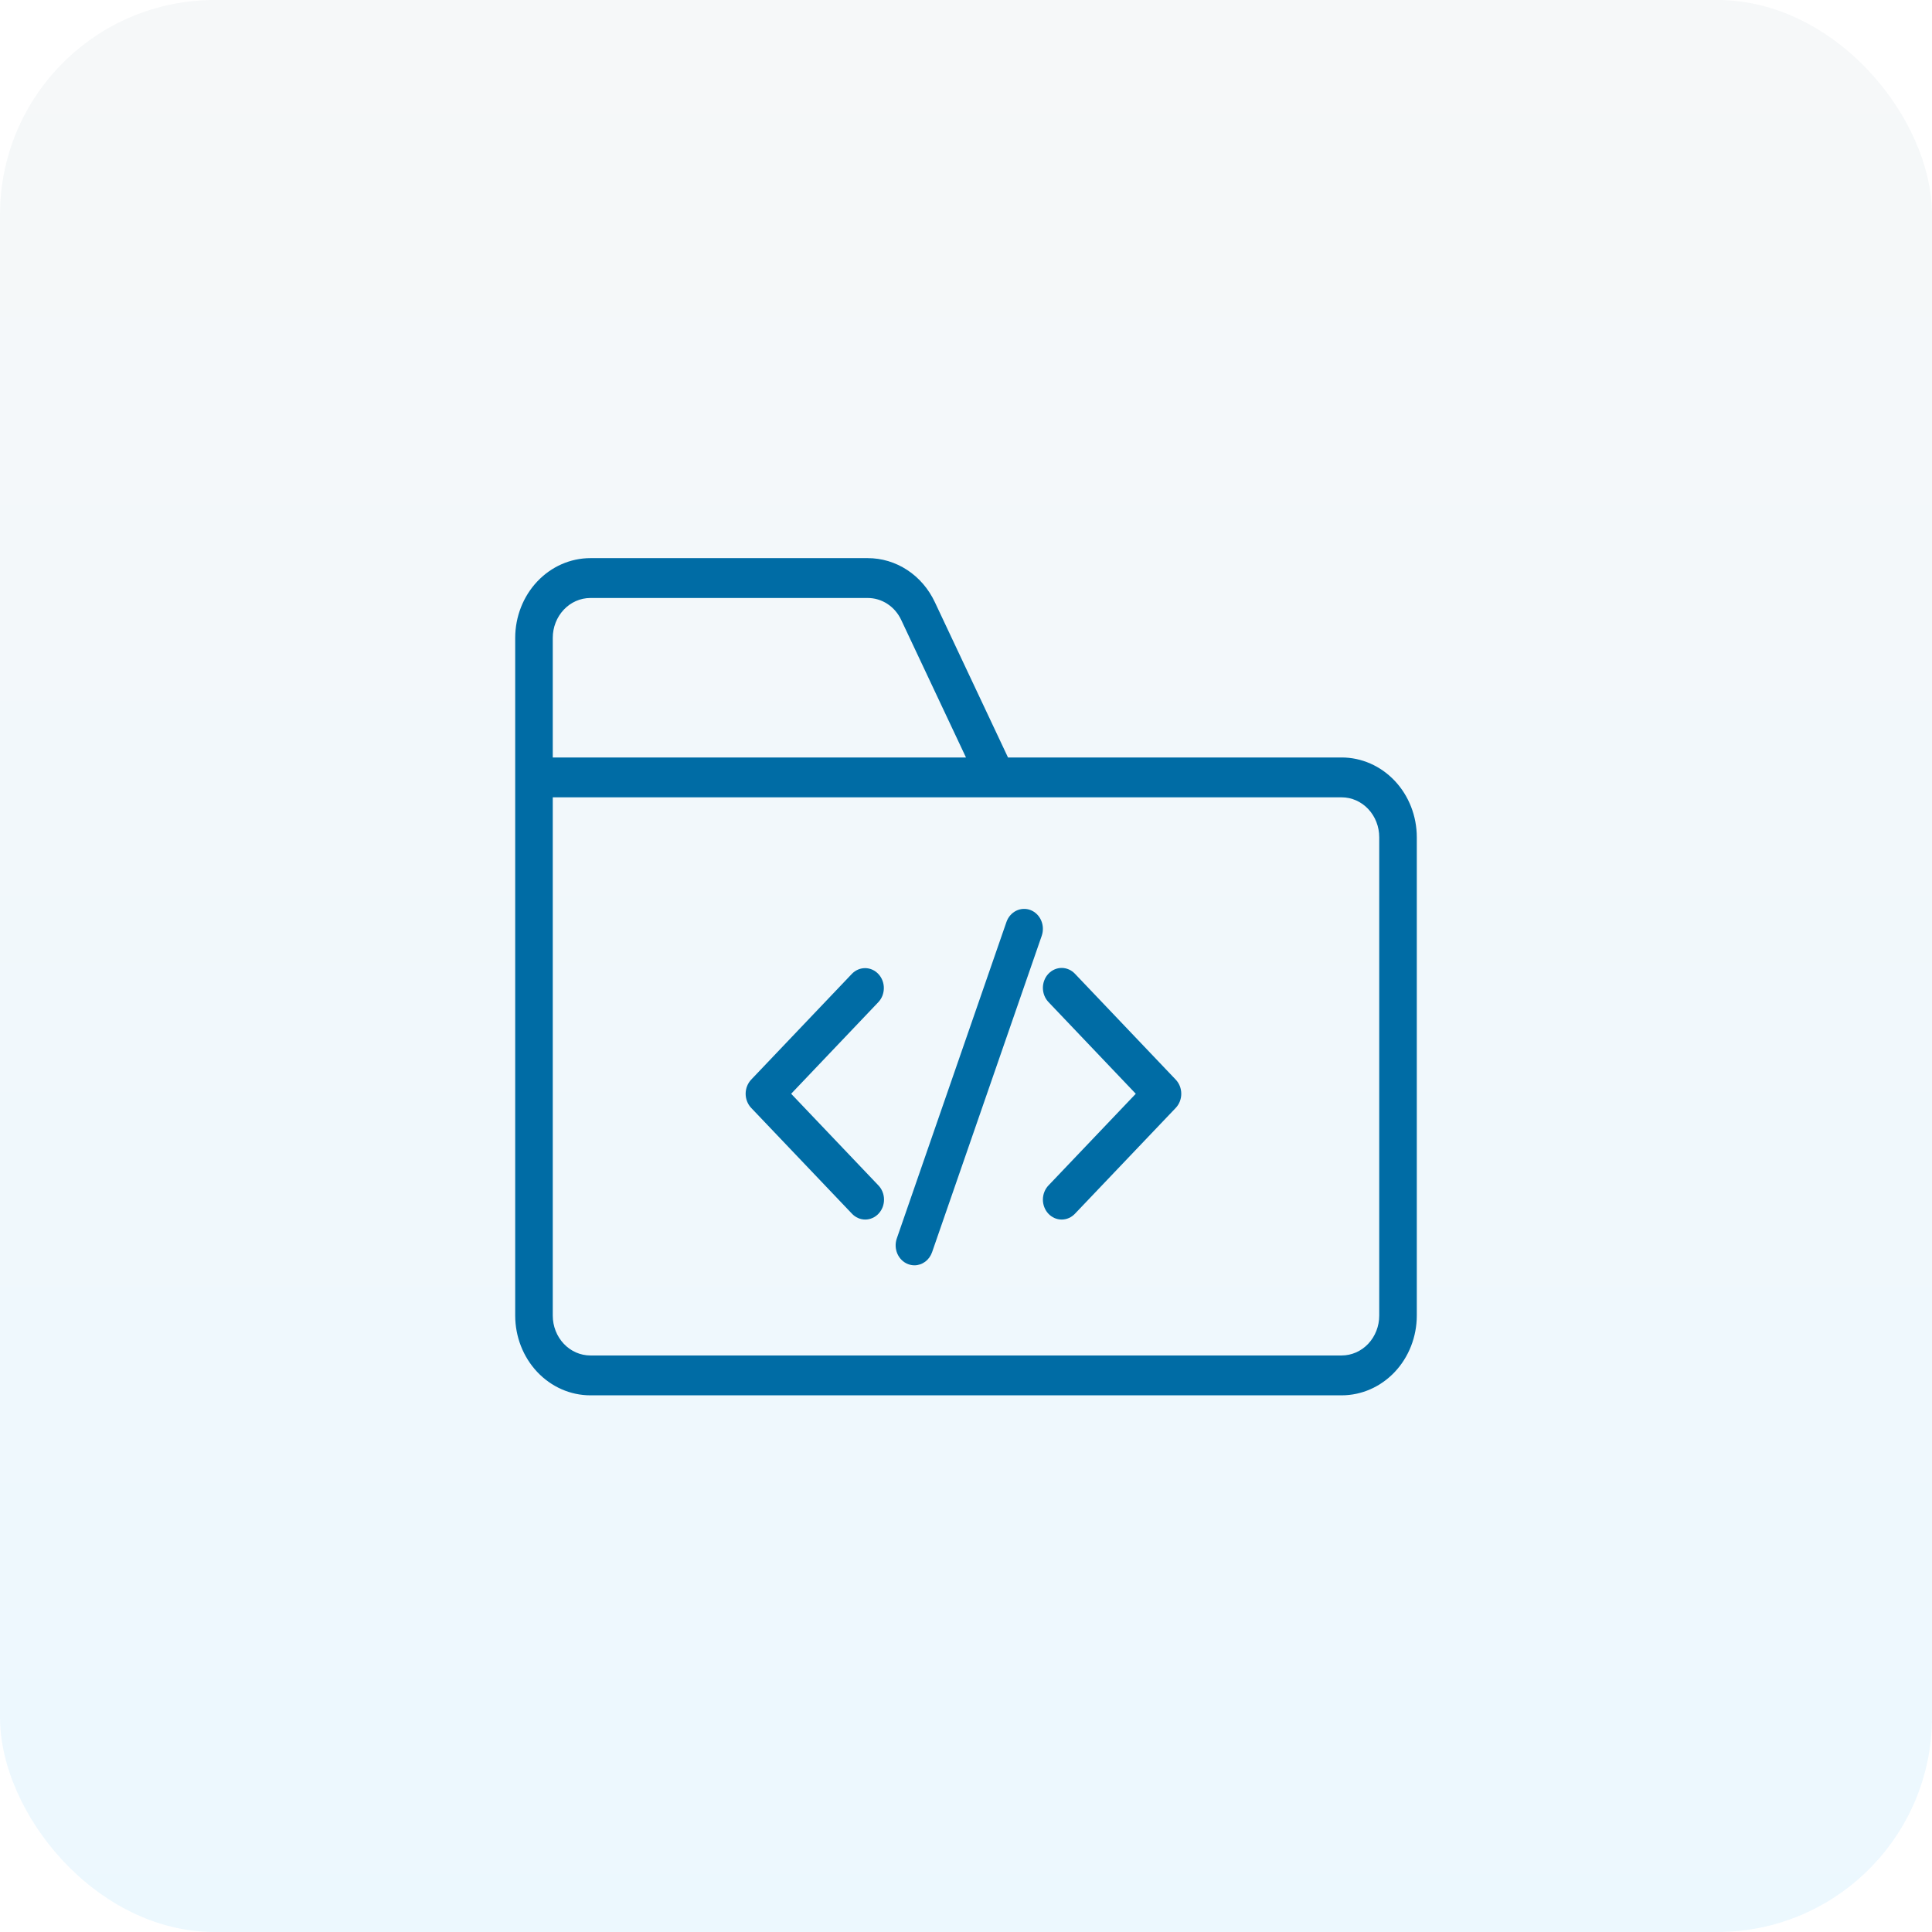 <svg width="90" height="90" viewBox="0 0 90 90" fill="none" xmlns="http://www.w3.org/2000/svg">
<rect opacity="0.3" width="90" height="90" rx="10" fill="url(#paint0_linear_18144_32005)"/>
<path d="M62.5 35.286H46.957L43.55 28.053C43.261 27.435 42.814 26.914 42.261 26.552C41.707 26.189 41.069 25.998 40.418 26H27.5C26.572 26.001 25.682 26.393 25.026 27.089C24.37 27.785 24.001 28.73 24 29.714V61.286C24.001 62.27 24.37 63.215 25.026 63.911C25.682 64.607 26.572 64.999 27.5 65H62.5C63.428 64.999 64.317 64.607 64.974 63.911C65.63 63.214 65.999 62.27 66 61.286V39C65.999 38.015 65.63 37.071 64.974 36.375C64.317 35.679 63.428 35.287 62.5 35.286ZM25.75 29.714C25.75 29.222 25.935 28.75 26.263 28.402C26.591 28.053 27.036 27.858 27.5 27.857H40.418C40.744 27.856 41.063 27.951 41.34 28.133C41.617 28.314 41.84 28.574 41.984 28.884L44.999 35.286H25.75V29.714ZM64.25 61.286C64.25 61.778 64.065 62.25 63.737 62.599C63.409 62.947 62.964 63.142 62.5 63.143H27.5C27.036 63.142 26.591 62.947 26.263 62.598C25.935 62.25 25.75 61.778 25.75 61.286V37.143H62.5C62.964 37.143 63.409 37.339 63.737 37.687C64.065 38.035 64.25 38.508 64.25 39V61.286Z" fill="#006CA5"/>
<path d="M50.081 45.368C49.999 45.28 49.903 45.21 49.796 45.163C49.689 45.115 49.574 45.09 49.458 45.09C49.342 45.09 49.227 45.114 49.12 45.162C49.014 45.209 48.916 45.279 48.835 45.366C48.753 45.453 48.689 45.557 48.646 45.671C48.602 45.785 48.581 45.907 48.582 46.03C48.584 46.153 48.608 46.275 48.654 46.388C48.7 46.501 48.767 46.603 48.85 46.688L52.909 50.952L48.85 55.214C48.767 55.299 48.7 55.401 48.654 55.514C48.608 55.627 48.584 55.748 48.582 55.871C48.581 55.994 48.602 56.117 48.646 56.23C48.689 56.345 48.753 56.448 48.835 56.536C48.916 56.623 49.014 56.693 49.12 56.74C49.227 56.787 49.342 56.812 49.458 56.811C49.574 56.811 49.689 56.787 49.796 56.739C49.903 56.691 49.999 56.622 50.081 56.534L54.769 51.612C54.851 51.526 54.916 51.423 54.961 51.309C55.005 51.196 55.028 51.075 55.028 50.952C55.028 50.829 55.005 50.707 54.961 50.594C54.916 50.481 54.851 50.378 54.769 50.292L50.081 45.368Z" fill="#006CA5"/>
<path d="M40.92 45.375C40.84 45.288 40.743 45.219 40.638 45.172C40.532 45.124 40.418 45.1 40.303 45.099C40.188 45.099 40.074 45.122 39.968 45.168C39.861 45.214 39.765 45.282 39.683 45.367L34.995 50.291C34.913 50.378 34.847 50.481 34.803 50.594C34.758 50.707 34.735 50.829 34.735 50.952C34.735 51.074 34.758 51.196 34.803 51.309C34.847 51.423 34.913 51.526 34.995 51.612L39.683 56.534C39.764 56.622 39.861 56.691 39.968 56.739C40.075 56.786 40.19 56.811 40.305 56.811C40.421 56.811 40.536 56.787 40.643 56.739C40.75 56.692 40.847 56.623 40.928 56.535C41.01 56.448 41.074 56.344 41.118 56.23C41.161 56.116 41.183 55.994 41.181 55.871C41.18 55.748 41.155 55.627 41.109 55.514C41.063 55.401 40.997 55.299 40.913 55.214L36.855 50.952L40.913 46.688C40.995 46.602 41.06 46.5 41.105 46.388C41.149 46.275 41.172 46.155 41.173 46.033C41.174 45.911 41.152 45.79 41.108 45.677C41.065 45.564 41.001 45.461 40.92 45.375Z" fill="#006CA5"/>
<path d="M48.009 42.395C47.791 42.311 47.551 42.322 47.34 42.425C47.13 42.529 46.966 42.716 46.885 42.947L41.776 57.693C41.696 57.924 41.706 58.18 41.803 58.404C41.901 58.627 42.078 58.801 42.296 58.886C42.393 58.923 42.495 58.943 42.598 58.943C42.777 58.943 42.951 58.885 43.098 58.776C43.245 58.667 43.357 58.513 43.419 58.335L48.529 43.589C48.608 43.357 48.598 43.102 48.501 42.878C48.404 42.654 48.227 42.481 48.009 42.395Z" fill="#006CA5"/>
<defs>
<linearGradient id="paint0_linear_18144_32005" x1="45" y1="-13.807" x2="45" y2="90" gradientUnits="userSpaceOnUse">
<stop stop-color="#E8E8E8"/>
<stop offset="1" stop-color="#C2EAFF"/>
</linearGradient>
</defs>
</svg>
